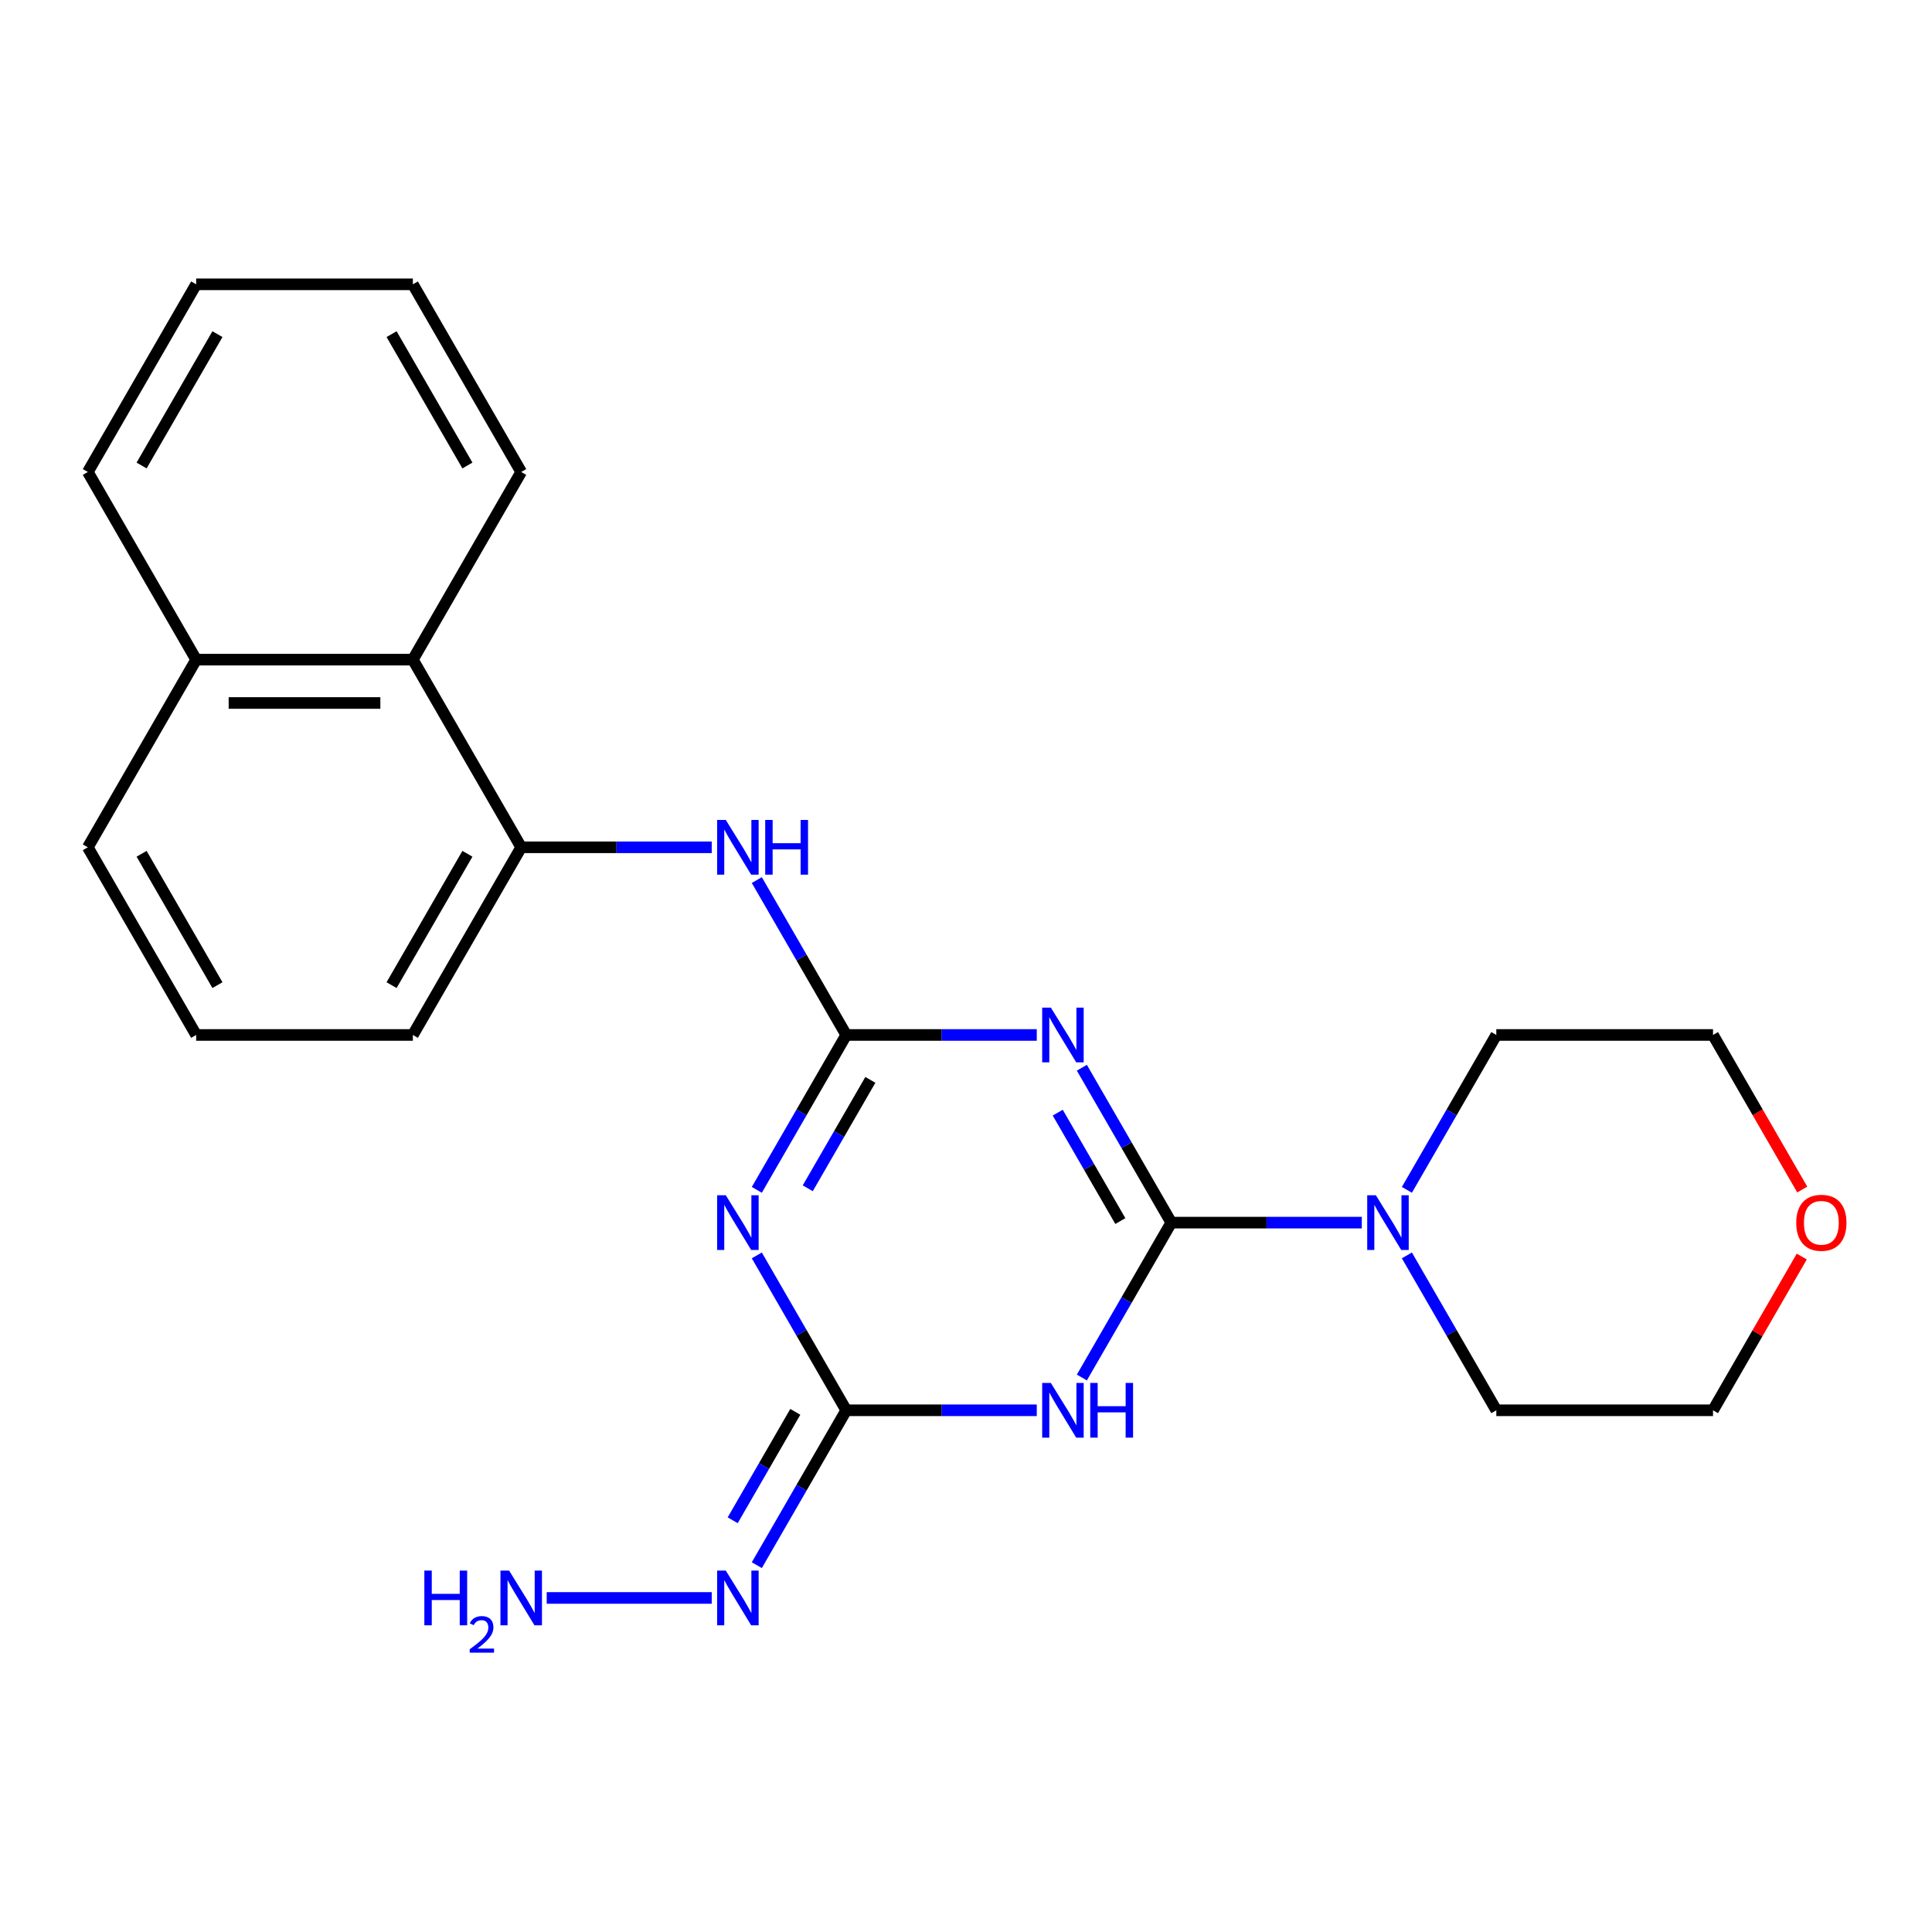 <?xml version='1.0' encoding='iso-8859-1'?>
<svg version='1.1' baseProfile='full'
              xmlns='http://www.w3.org/2000/svg'
                      xmlns:rdkit='http://www.rdkit.org/xml'
                      xmlns:xlink='http://www.w3.org/1999/xlink'
                  xml:space='preserve'
width='1000px' height='1000px' viewBox='0 0 1000 1000'>
<!-- END OF HEADER -->
<rect style='opacity:1.0;fill:#FFFFFF;stroke:none' width='1000' height='1000' x='0' y='0'> </rect>
<path class='bond-0' d='M 606.251,632.829 L 583.108,592.744' style='fill:none;fill-rule:evenodd;stroke:#000000;stroke-width:6px;stroke-linecap:butt;stroke-linejoin:miter;stroke-opacity:1' />
<path class='bond-0' d='M 583.108,592.744 L 559.966,552.66' style='fill:none;fill-rule:evenodd;stroke:#0000FF;stroke-width:6px;stroke-linecap:butt;stroke-linejoin:miter;stroke-opacity:1' />
<path class='bond-0' d='M 579.882,632.019 L 563.682,603.96' style='fill:none;fill-rule:evenodd;stroke:#000000;stroke-width:6px;stroke-linecap:butt;stroke-linejoin:miter;stroke-opacity:1' />
<path class='bond-0' d='M 563.682,603.96 L 547.482,575.901' style='fill:none;fill-rule:evenodd;stroke:#0000FF;stroke-width:6px;stroke-linecap:butt;stroke-linejoin:miter;stroke-opacity:1' />
<path class='bond-3' d='M 606.251,632.829 L 583.108,672.913' style='fill:none;fill-rule:evenodd;stroke:#000000;stroke-width:6px;stroke-linecap:butt;stroke-linejoin:miter;stroke-opacity:1' />
<path class='bond-3' d='M 583.108,672.913 L 559.966,712.998' style='fill:none;fill-rule:evenodd;stroke:#0000FF;stroke-width:6px;stroke-linecap:butt;stroke-linejoin:miter;stroke-opacity:1' />
<path class='bond-5' d='M 606.251,632.829 L 655.559,632.829' style='fill:none;fill-rule:evenodd;stroke:#000000;stroke-width:6px;stroke-linecap:butt;stroke-linejoin:miter;stroke-opacity:1' />
<path class='bond-5' d='M 655.559,632.829 L 704.867,632.829' style='fill:none;fill-rule:evenodd;stroke:#0000FF;stroke-width:6px;stroke-linecap:butt;stroke-linejoin:miter;stroke-opacity:1' />
<path class='bond-1' d='M 536.628,535.696 L 487.32,535.696' style='fill:none;fill-rule:evenodd;stroke:#0000FF;stroke-width:6px;stroke-linecap:butt;stroke-linejoin:miter;stroke-opacity:1' />
<path class='bond-1' d='M 487.32,535.696 L 438.012,535.696' style='fill:none;fill-rule:evenodd;stroke:#000000;stroke-width:6px;stroke-linecap:butt;stroke-linejoin:miter;stroke-opacity:1' />
<path class='bond-6' d='M 438.012,535.696 L 414.869,495.611' style='fill:none;fill-rule:evenodd;stroke:#000000;stroke-width:6px;stroke-linecap:butt;stroke-linejoin:miter;stroke-opacity:1' />
<path class='bond-6' d='M 414.869,495.611 L 391.727,455.527' style='fill:none;fill-rule:evenodd;stroke:#0000FF;stroke-width:6px;stroke-linecap:butt;stroke-linejoin:miter;stroke-opacity:1' />
<path class='bond-25' d='M 438.012,535.696 L 414.869,575.78' style='fill:none;fill-rule:evenodd;stroke:#000000;stroke-width:6px;stroke-linecap:butt;stroke-linejoin:miter;stroke-opacity:1' />
<path class='bond-25' d='M 414.869,575.78 L 391.727,615.865' style='fill:none;fill-rule:evenodd;stroke:#0000FF;stroke-width:6px;stroke-linecap:butt;stroke-linejoin:miter;stroke-opacity:1' />
<path class='bond-25' d='M 450.496,558.937 L 434.296,586.996' style='fill:none;fill-rule:evenodd;stroke:#000000;stroke-width:6px;stroke-linecap:butt;stroke-linejoin:miter;stroke-opacity:1' />
<path class='bond-25' d='M 434.296,586.996 L 418.096,615.055' style='fill:none;fill-rule:evenodd;stroke:#0000FF;stroke-width:6px;stroke-linecap:butt;stroke-linejoin:miter;stroke-opacity:1' />
<path class='bond-2' d='M 391.727,649.793 L 414.869,689.877' style='fill:none;fill-rule:evenodd;stroke:#0000FF;stroke-width:6px;stroke-linecap:butt;stroke-linejoin:miter;stroke-opacity:1' />
<path class='bond-2' d='M 414.869,689.877 L 438.012,729.962' style='fill:none;fill-rule:evenodd;stroke:#000000;stroke-width:6px;stroke-linecap:butt;stroke-linejoin:miter;stroke-opacity:1' />
<path class='bond-4' d='M 536.628,729.962 L 487.32,729.962' style='fill:none;fill-rule:evenodd;stroke:#0000FF;stroke-width:6px;stroke-linecap:butt;stroke-linejoin:miter;stroke-opacity:1' />
<path class='bond-4' d='M 487.32,729.962 L 438.012,729.962' style='fill:none;fill-rule:evenodd;stroke:#000000;stroke-width:6px;stroke-linecap:butt;stroke-linejoin:miter;stroke-opacity:1' />
<path class='bond-8' d='M 438.012,729.962 L 414.869,770.046' style='fill:none;fill-rule:evenodd;stroke:#000000;stroke-width:6px;stroke-linecap:butt;stroke-linejoin:miter;stroke-opacity:1' />
<path class='bond-8' d='M 414.869,770.046 L 391.727,810.13' style='fill:none;fill-rule:evenodd;stroke:#0000FF;stroke-width:6px;stroke-linecap:butt;stroke-linejoin:miter;stroke-opacity:1' />
<path class='bond-8' d='M 411.643,730.771 L 395.443,758.83' style='fill:none;fill-rule:evenodd;stroke:#000000;stroke-width:6px;stroke-linecap:butt;stroke-linejoin:miter;stroke-opacity:1' />
<path class='bond-8' d='M 395.443,758.83 L 379.243,786.889' style='fill:none;fill-rule:evenodd;stroke:#0000FF;stroke-width:6px;stroke-linecap:butt;stroke-linejoin:miter;stroke-opacity:1' />
<path class='bond-13' d='M 728.205,615.865 L 751.347,575.78' style='fill:none;fill-rule:evenodd;stroke:#0000FF;stroke-width:6px;stroke-linecap:butt;stroke-linejoin:miter;stroke-opacity:1' />
<path class='bond-13' d='M 751.347,575.78 L 774.49,535.696' style='fill:none;fill-rule:evenodd;stroke:#000000;stroke-width:6px;stroke-linecap:butt;stroke-linejoin:miter;stroke-opacity:1' />
<path class='bond-14' d='M 728.205,649.793 L 751.347,689.877' style='fill:none;fill-rule:evenodd;stroke:#0000FF;stroke-width:6px;stroke-linecap:butt;stroke-linejoin:miter;stroke-opacity:1' />
<path class='bond-14' d='M 751.347,689.877 L 774.49,729.962' style='fill:none;fill-rule:evenodd;stroke:#000000;stroke-width:6px;stroke-linecap:butt;stroke-linejoin:miter;stroke-opacity:1' />
<path class='bond-7' d='M 368.389,438.563 L 319.081,438.563' style='fill:none;fill-rule:evenodd;stroke:#0000FF;stroke-width:6px;stroke-linecap:butt;stroke-linejoin:miter;stroke-opacity:1' />
<path class='bond-7' d='M 319.081,438.563 L 269.773,438.563' style='fill:none;fill-rule:evenodd;stroke:#000000;stroke-width:6px;stroke-linecap:butt;stroke-linejoin:miter;stroke-opacity:1' />
<path class='bond-9' d='M 269.773,438.563 L 213.694,341.43' style='fill:none;fill-rule:evenodd;stroke:#000000;stroke-width:6px;stroke-linecap:butt;stroke-linejoin:miter;stroke-opacity:1' />
<path class='bond-15' d='M 269.773,438.563 L 213.694,535.696' style='fill:none;fill-rule:evenodd;stroke:#000000;stroke-width:6px;stroke-linecap:butt;stroke-linejoin:miter;stroke-opacity:1' />
<path class='bond-15' d='M 241.935,441.917 L 202.679,509.91' style='fill:none;fill-rule:evenodd;stroke:#000000;stroke-width:6px;stroke-linecap:butt;stroke-linejoin:miter;stroke-opacity:1' />
<path class='bond-12' d='M 368.389,827.094 L 282.979,827.094' style='fill:none;fill-rule:evenodd;stroke:#0000FF;stroke-width:6px;stroke-linecap:butt;stroke-linejoin:miter;stroke-opacity:1' />
<path class='bond-11' d='M 213.694,341.43 L 101.534,341.43' style='fill:none;fill-rule:evenodd;stroke:#000000;stroke-width:6px;stroke-linecap:butt;stroke-linejoin:miter;stroke-opacity:1' />
<path class='bond-11' d='M 196.87,363.862 L 118.358,363.862' style='fill:none;fill-rule:evenodd;stroke:#000000;stroke-width:6px;stroke-linecap:butt;stroke-linejoin:miter;stroke-opacity:1' />
<path class='bond-17' d='M 213.694,341.43 L 269.773,244.297' style='fill:none;fill-rule:evenodd;stroke:#000000;stroke-width:6px;stroke-linecap:butt;stroke-linejoin:miter;stroke-opacity:1' />
<path class='bond-10' d='M 932.589,650.393 L 909.619,690.177' style='fill:none;fill-rule:evenodd;stroke:#FF0000;stroke-width:6px;stroke-linecap:butt;stroke-linejoin:miter;stroke-opacity:1' />
<path class='bond-10' d='M 909.619,690.177 L 886.65,729.962' style='fill:none;fill-rule:evenodd;stroke:#000000;stroke-width:6px;stroke-linecap:butt;stroke-linejoin:miter;stroke-opacity:1' />
<path class='bond-24' d='M 932.843,615.705 L 909.746,575.7' style='fill:none;fill-rule:evenodd;stroke:#FF0000;stroke-width:6px;stroke-linecap:butt;stroke-linejoin:miter;stroke-opacity:1' />
<path class='bond-24' d='M 909.746,575.7 L 886.65,535.696' style='fill:none;fill-rule:evenodd;stroke:#000000;stroke-width:6px;stroke-linecap:butt;stroke-linejoin:miter;stroke-opacity:1' />
<path class='bond-21' d='M 101.534,341.43 L 45.455,244.297' style='fill:none;fill-rule:evenodd;stroke:#000000;stroke-width:6px;stroke-linecap:butt;stroke-linejoin:miter;stroke-opacity:1' />
<path class='bond-26' d='M 101.534,341.43 L 45.455,438.563' style='fill:none;fill-rule:evenodd;stroke:#000000;stroke-width:6px;stroke-linecap:butt;stroke-linejoin:miter;stroke-opacity:1' />
<path class='bond-19' d='M 774.49,535.696 L 886.65,535.696' style='fill:none;fill-rule:evenodd;stroke:#000000;stroke-width:6px;stroke-linecap:butt;stroke-linejoin:miter;stroke-opacity:1' />
<path class='bond-18' d='M 774.49,729.962 L 886.65,729.962' style='fill:none;fill-rule:evenodd;stroke:#000000;stroke-width:6px;stroke-linecap:butt;stroke-linejoin:miter;stroke-opacity:1' />
<path class='bond-16' d='M 213.694,535.696 L 101.534,535.696' style='fill:none;fill-rule:evenodd;stroke:#000000;stroke-width:6px;stroke-linecap:butt;stroke-linejoin:miter;stroke-opacity:1' />
<path class='bond-20' d='M 101.534,535.696 L 45.455,438.563' style='fill:none;fill-rule:evenodd;stroke:#000000;stroke-width:6px;stroke-linecap:butt;stroke-linejoin:miter;stroke-opacity:1' />
<path class='bond-20' d='M 112.549,509.91 L 73.293,441.917' style='fill:none;fill-rule:evenodd;stroke:#000000;stroke-width:6px;stroke-linecap:butt;stroke-linejoin:miter;stroke-opacity:1' />
<path class='bond-22' d='M 269.773,244.297 L 213.694,147.164' style='fill:none;fill-rule:evenodd;stroke:#000000;stroke-width:6px;stroke-linecap:butt;stroke-linejoin:miter;stroke-opacity:1' />
<path class='bond-22' d='M 241.935,240.943 L 202.679,172.95' style='fill:none;fill-rule:evenodd;stroke:#000000;stroke-width:6px;stroke-linecap:butt;stroke-linejoin:miter;stroke-opacity:1' />
<path class='bond-27' d='M 45.455,244.297 L 101.534,147.164' style='fill:none;fill-rule:evenodd;stroke:#000000;stroke-width:6px;stroke-linecap:butt;stroke-linejoin:miter;stroke-opacity:1' />
<path class='bond-27' d='M 73.293,240.943 L 112.549,172.95' style='fill:none;fill-rule:evenodd;stroke:#000000;stroke-width:6px;stroke-linecap:butt;stroke-linejoin:miter;stroke-opacity:1' />
<path class='bond-23' d='M 213.694,147.164 L 101.534,147.164' style='fill:none;fill-rule:evenodd;stroke:#000000;stroke-width:6px;stroke-linecap:butt;stroke-linejoin:miter;stroke-opacity:1' />
<path  class='atom-1' d='M 543.912 521.536
L 553.192 536.536
Q 554.112 538.016, 555.592 540.696
Q 557.072 543.376, 557.152 543.536
L 557.152 521.536
L 560.912 521.536
L 560.912 549.856
L 557.032 549.856
L 547.072 533.456
Q 545.912 531.536, 544.672 529.336
Q 543.472 527.136, 543.112 526.456
L 543.112 549.856
L 539.432 549.856
L 539.432 521.536
L 543.912 521.536
' fill='#0000FF'/>
<path  class='atom-3' d='M 375.673 618.669
L 384.953 633.669
Q 385.873 635.149, 387.353 637.829
Q 388.833 640.509, 388.913 640.669
L 388.913 618.669
L 392.673 618.669
L 392.673 646.989
L 388.793 646.989
L 378.833 630.589
Q 377.673 628.669, 376.433 626.469
Q 375.233 624.269, 374.873 623.589
L 374.873 646.989
L 371.193 646.989
L 371.193 618.669
L 375.673 618.669
' fill='#0000FF'/>
<path  class='atom-4' d='M 543.912 715.802
L 553.192 730.802
Q 554.112 732.282, 555.592 734.962
Q 557.072 737.642, 557.152 737.802
L 557.152 715.802
L 560.912 715.802
L 560.912 744.122
L 557.032 744.122
L 547.072 727.722
Q 545.912 725.802, 544.672 723.602
Q 543.472 721.402, 543.112 720.722
L 543.112 744.122
L 539.432 744.122
L 539.432 715.802
L 543.912 715.802
' fill='#0000FF'/>
<path  class='atom-4' d='M 564.312 715.802
L 568.152 715.802
L 568.152 727.842
L 582.632 727.842
L 582.632 715.802
L 586.472 715.802
L 586.472 744.122
L 582.632 744.122
L 582.632 731.042
L 568.152 731.042
L 568.152 744.122
L 564.312 744.122
L 564.312 715.802
' fill='#0000FF'/>
<path  class='atom-6' d='M 712.151 618.669
L 721.431 633.669
Q 722.351 635.149, 723.831 637.829
Q 725.311 640.509, 725.391 640.669
L 725.391 618.669
L 729.151 618.669
L 729.151 646.989
L 725.271 646.989
L 715.311 630.589
Q 714.151 628.669, 712.911 626.469
Q 711.711 624.269, 711.351 623.589
L 711.351 646.989
L 707.671 646.989
L 707.671 618.669
L 712.151 618.669
' fill='#0000FF'/>
<path  class='atom-7' d='M 375.673 424.403
L 384.953 439.403
Q 385.873 440.883, 387.353 443.563
Q 388.833 446.243, 388.913 446.403
L 388.913 424.403
L 392.673 424.403
L 392.673 452.723
L 388.793 452.723
L 378.833 436.323
Q 377.673 434.403, 376.433 432.203
Q 375.233 430.003, 374.873 429.323
L 374.873 452.723
L 371.193 452.723
L 371.193 424.403
L 375.673 424.403
' fill='#0000FF'/>
<path  class='atom-7' d='M 396.073 424.403
L 399.913 424.403
L 399.913 436.443
L 414.393 436.443
L 414.393 424.403
L 418.233 424.403
L 418.233 452.723
L 414.393 452.723
L 414.393 439.643
L 399.913 439.643
L 399.913 452.723
L 396.073 452.723
L 396.073 424.403
' fill='#0000FF'/>
<path  class='atom-9' d='M 375.673 812.934
L 384.953 827.934
Q 385.873 829.414, 387.353 832.094
Q 388.833 834.774, 388.913 834.934
L 388.913 812.934
L 392.673 812.934
L 392.673 841.254
L 388.793 841.254
L 378.833 824.854
Q 377.673 822.934, 376.433 820.734
Q 375.233 818.534, 374.873 817.854
L 374.873 841.254
L 371.193 841.254
L 371.193 812.934
L 375.673 812.934
' fill='#0000FF'/>
<path  class='atom-11' d='M 929.729 632.909
Q 929.729 626.109, 933.089 622.309
Q 936.449 618.509, 942.729 618.509
Q 949.009 618.509, 952.369 622.309
Q 955.729 626.109, 955.729 632.909
Q 955.729 639.789, 952.329 643.709
Q 948.929 647.589, 942.729 647.589
Q 936.489 647.589, 933.089 643.709
Q 929.729 639.829, 929.729 632.909
M 942.729 644.389
Q 947.049 644.389, 949.369 641.509
Q 951.729 638.589, 951.729 632.909
Q 951.729 627.349, 949.369 624.549
Q 947.049 621.709, 942.729 621.709
Q 938.409 621.709, 936.049 624.509
Q 933.729 627.309, 933.729 632.909
Q 933.729 638.629, 936.049 641.509
Q 938.409 644.389, 942.729 644.389
' fill='#FF0000'/>
<path  class='atom-13' d='M 219.64 812.934
L 223.48 812.934
L 223.48 824.974
L 237.96 824.974
L 237.96 812.934
L 241.8 812.934
L 241.8 841.254
L 237.96 841.254
L 237.96 828.174
L 223.48 828.174
L 223.48 841.254
L 219.64 841.254
L 219.64 812.934
' fill='#0000FF'/>
<path  class='atom-13' d='M 243.173 840.261
Q 243.86 838.492, 245.496 837.515
Q 247.133 836.512, 249.404 836.512
Q 252.228 836.512, 253.812 838.043
Q 255.396 839.574, 255.396 842.294
Q 255.396 845.066, 253.337 847.653
Q 251.304 850.24, 247.08 853.302
L 255.713 853.302
L 255.713 855.414
L 243.12 855.414
L 243.12 853.646
Q 246.605 851.164, 248.664 849.316
Q 250.75 847.468, 251.753 845.805
Q 252.756 844.142, 252.756 842.426
Q 252.756 840.63, 251.859 839.627
Q 250.961 838.624, 249.404 838.624
Q 247.899 838.624, 246.896 839.231
Q 245.892 839.838, 245.18 841.185
L 243.173 840.261
' fill='#0000FF'/>
<path  class='atom-13' d='M 263.513 812.934
L 272.793 827.934
Q 273.713 829.414, 275.193 832.094
Q 276.673 834.774, 276.753 834.934
L 276.753 812.934
L 280.513 812.934
L 280.513 841.254
L 276.633 841.254
L 266.673 824.854
Q 265.513 822.934, 264.273 820.734
Q 263.073 818.534, 262.713 817.854
L 262.713 841.254
L 259.033 841.254
L 259.033 812.934
L 263.513 812.934
' fill='#0000FF'/>
</svg>
